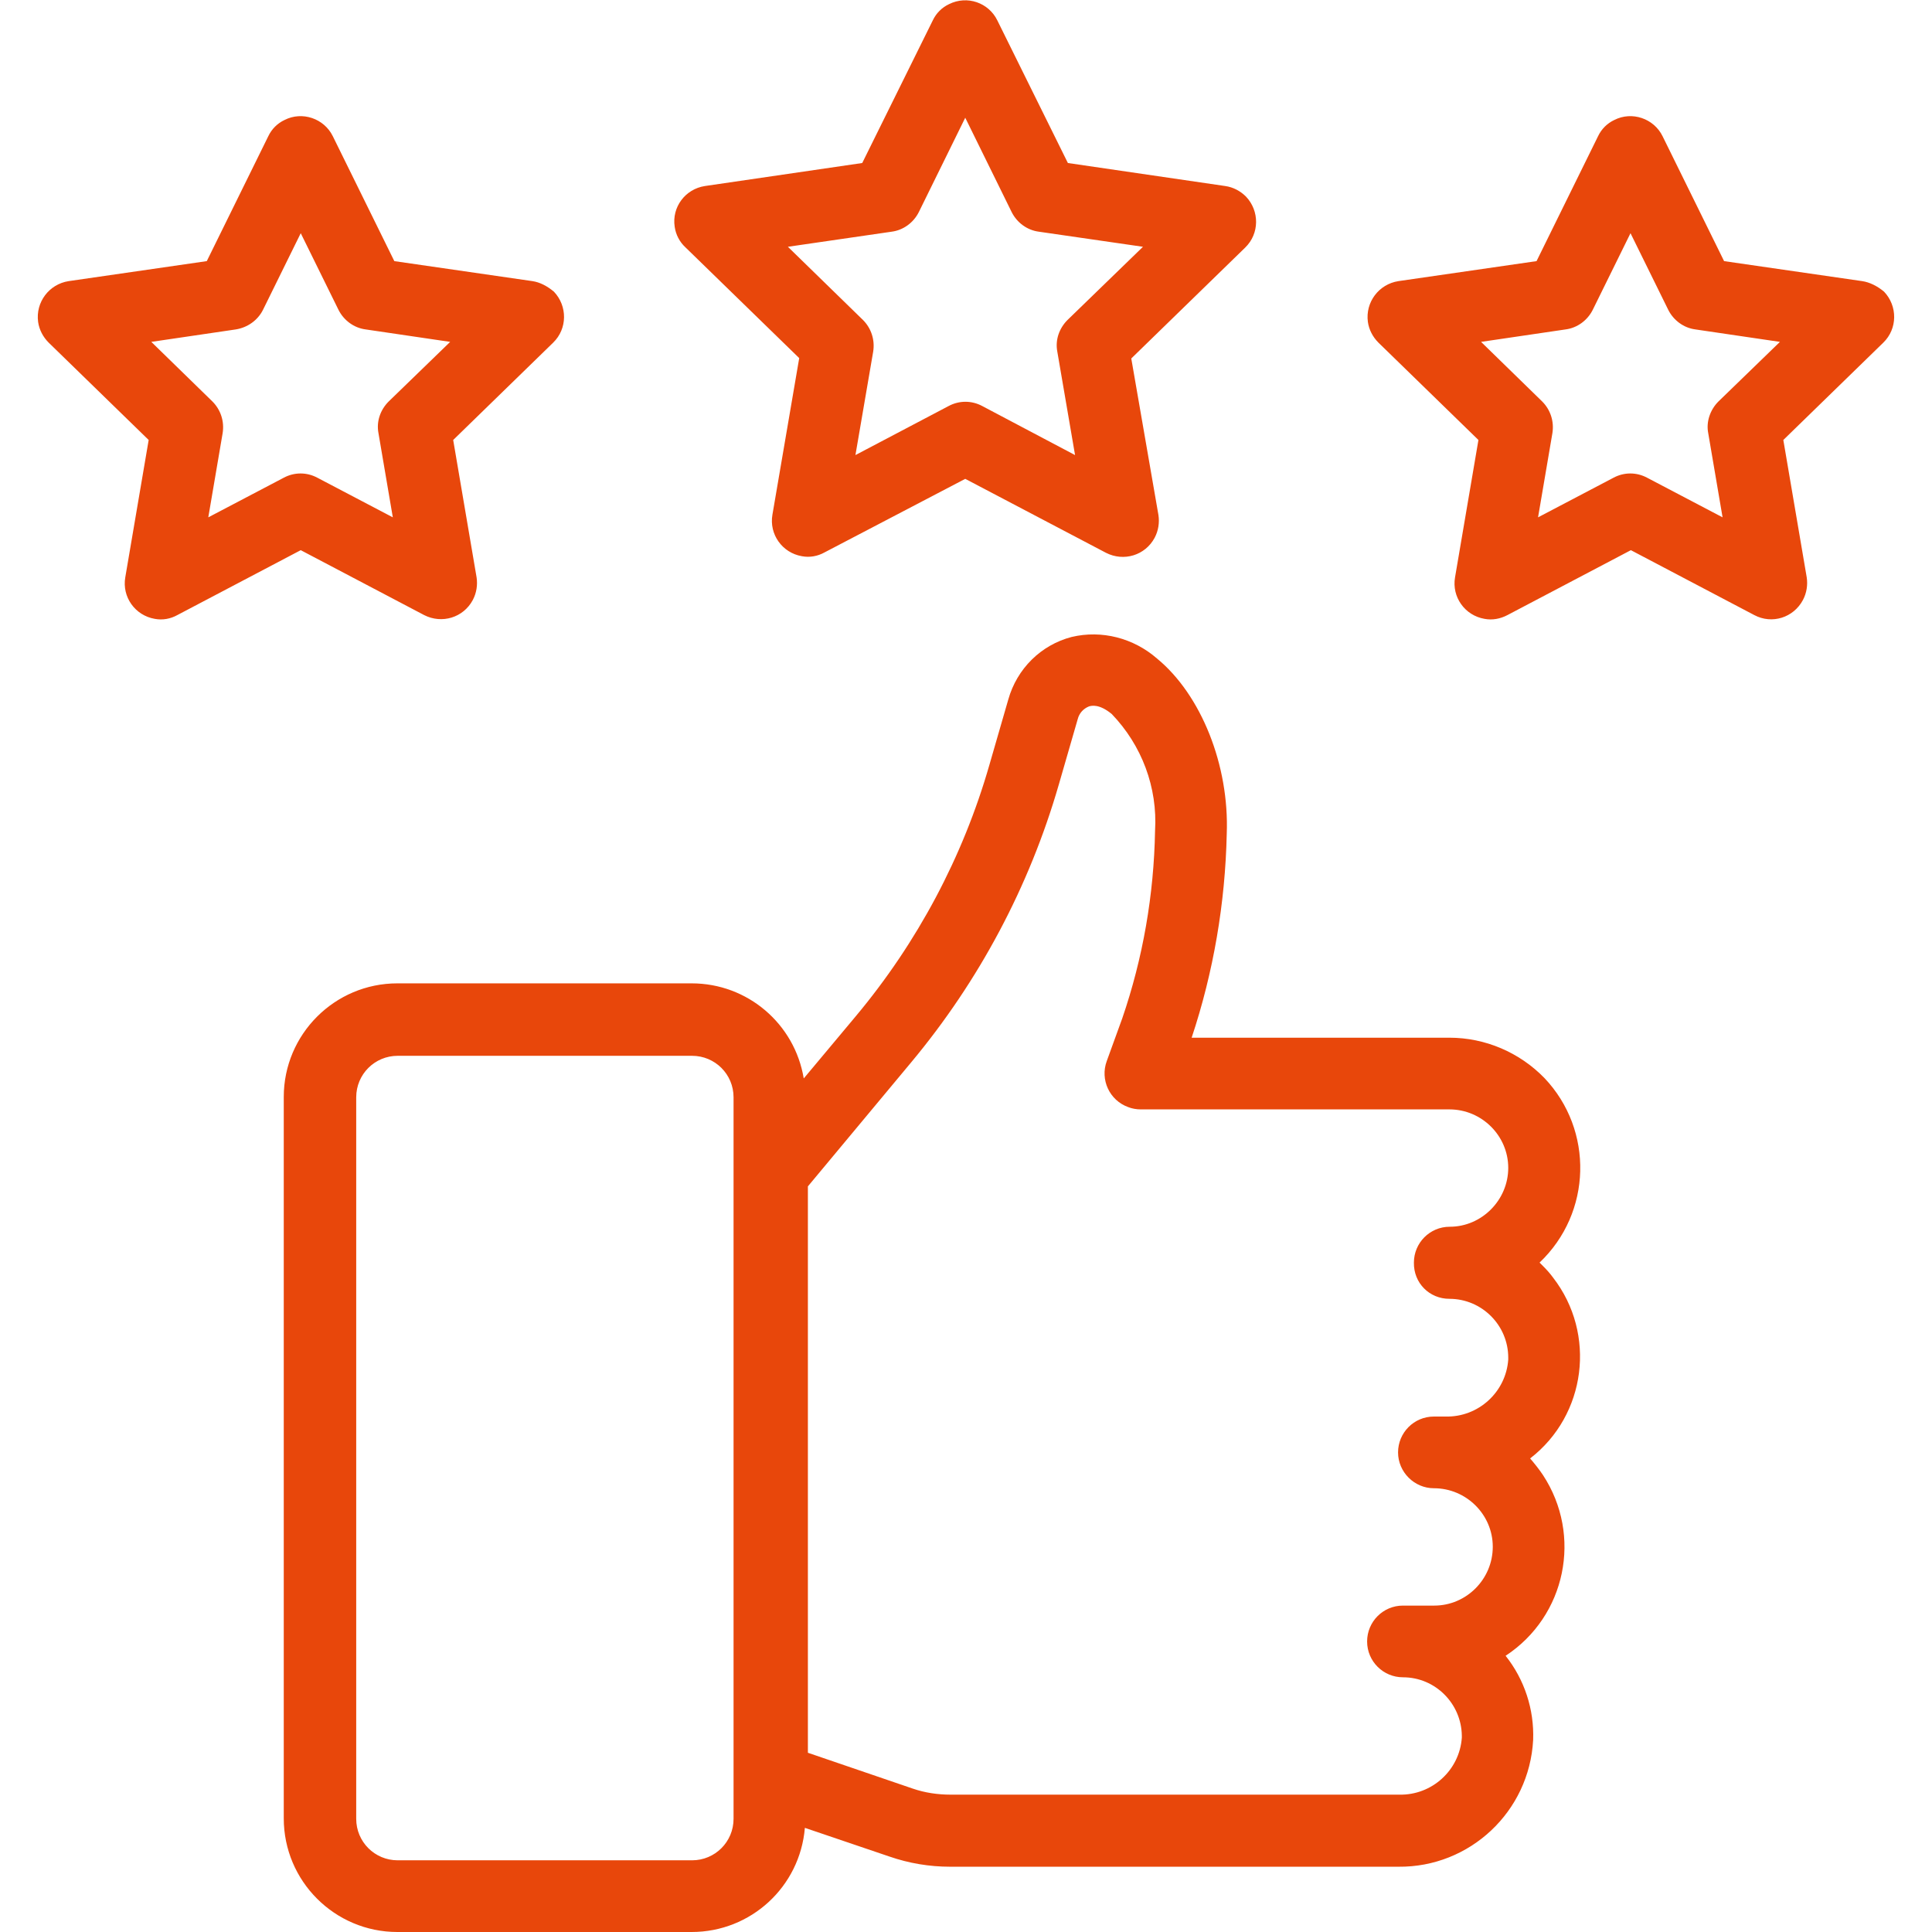 <svg width="70" height="70" xmlns="http://www.w3.org/2000/svg" viewBox="0 0 512 512" fill="#E8470B"><path d="M384.1 275h-68.3c5.8-17.4 8.9-35.7 9.3-54 .7-18.2-6.8-36.9-18.5-46.5-6.2-5.4-14.6-7.6-22.6-5.7-8.1 2.1-14.5 8.4-16.8 16.6l-5 17.3c-7 24.4-19.1 47.1-35.4 66.6L213 285.8c-2.4-14.5-14.9-25.2-29.7-25.2h-78c-16.6 0-30.1 13.5-30.1 30.1v191.2c0 16.6 13.5 30.1 30.1 30.1h78c15.7 0 28.7-12 30-27.6l22.4 7.6c5.2 1.8 10.6 2.7 16.1 2.7h118.8c18.9.2 34.7-14.6 35.7-33.6.3-8.1-2.3-16-7.3-22.3 16-10.5 20.4-31.9 9.9-47.9-1-1.5-2.2-3-3.4-4.4 14.9-11.5 17.6-33 6.1-47.9-.8-1.1-1.7-2.1-2.6-3l-1-1c13.9-13.2 14.4-35.1 1.3-48.9-6.6-6.8-15.7-10.7-25.2-10.7zM194.4 482c0 6.1-4.9 11-11 11h-78c-6.1 0-11-4.9-11-11V290.8c0-6.1 4.9-11 11-11h78c6.1 0 11 4.9 11 11V482zm189.7-137.8c8.6 0 15.6 7 15.6 15.6v.5c-.6 8.6-7.9 15.3-16.6 15.1H380c-5.3 0-9.5 4.3-9.5 9.5s4.3 9.5 9.5 9.5c8.6 0 15.6 7 15.6 15.5 0 8.6-7 15.6-15.5 15.6h-8.3c-5.3 0-9.5 4.3-9.5 9.5 0 5.3 4.3 9.5 9.5 9.5 8.6 0 15.5 7 15.6 15.5v.5c-.6 8.6-7.9 15.3-16.6 15.1H251.9c-3.4 0-6.8-.5-10-1.6l-27.8-9.5V314.4l27.4-32.9c18-21.6 31.3-46.6 39.1-73.6l5-17.3c.4-1.6 1.5-2.8 3-3.4.7-.2 2.7-.7 6 2 8 8.3 12.2 19.5 11.5 31-.3 16.9-3.2 33.7-8.7 49.7l-4.1 11.3c-1.8 4.9.7 10.4 5.7 12.2 1 .4 2.2.6 3.3.6h81.8c8.6 0 15.6 7 15.6 15.5s-7 15.6-15.5 15.6c-5.3 0-9.5 4.3-9.5 9.5-.1 5.4 4.1 9.6 9.4 9.6zM141.1 74.5l-36.6-5.3-16.3-33.1c-2.3-4.7-8.1-6.7-12.8-4.3-1.9.9-3.4 2.4-4.3 4.3L54.8 69.2l-36.6 5.3c-5.2.8-8.8 5.6-8.1 10.8.3 2.1 1.3 4 2.8 5.5l26.5 25.8-6.2 36.4c-.9 5.2 2.6 10.1 7.8 11 2.1.4 4.2 0 6-1l32.7-17.2 32.7 17.2c4.7 2.4 10.4.7 12.9-4 1-1.9 1.3-4 1-6l-6.2-36.4 26.5-25.8c3.8-3.7 3.8-9.7.2-13.5-1.8-1.5-3.7-2.5-5.7-2.8zM103 106.4c-2.2 2.2-3.3 5.3-2.7 8.4l3.8 22.3-20-10.5c-2.8-1.5-6.1-1.5-8.9 0l-20 10.5 3.8-22.3c.5-3.1-.5-6.2-2.7-8.4L40.1 90.6l22.4-3.3c3.1-.5 5.8-2.4 7.2-5.2l10-20.3 10 20.3c1.4 2.8 4.1 4.8 7.2 5.2l22.4 3.3-16.3 15.8zM324.7 49.3 283 43.2 264.3 5.4c-2.3-4.7-8-6.7-12.8-4.3-1.9.9-3.4 2.4-4.3 4.3l-18.7 37.8-41.7 6.1c-5.2.8-8.8 5.6-8 10.8.3 2.1 1.3 4 2.8 5.4l30.2 29.4-7.1 41.5c-.9 5.2 2.6 10.1 7.8 11 2.1.4 4.2 0 6-1l37.3-19.5 37.3 19.6c4.7 2.4 10.4.7 12.9-4 1-1.9 1.3-4 1-6L299.8 95 330 65.6c3.8-3.7 3.8-9.7.2-13.5-1.5-1.5-3.4-2.5-5.5-2.8zm-41.8 35.5c-2.2 2.2-3.3 5.3-2.7 8.4l4.7 27.4-24.6-13c-2.8-1.5-6.1-1.5-8.9 0l-24.7 13 4.7-27.4c.5-3.1-.5-6.2-2.7-8.4l-19.9-19.4 27.5-4c3.1-.4 5.8-2.4 7.2-5.2l12.3-25 12.3 25c1.4 2.8 4.1 4.8 7.2 5.2l27.6 4-20 19.4zM493.5 74.5l-36.6-5.3-16.3-33.1c-2.3-4.7-8.1-6.7-12.8-4.3-1.9.9-3.4 2.4-4.3 4.3l-16.3 33.1-36.6 5.3c-5.2.8-8.8 5.6-8.1 10.8.3 2.1 1.3 4 2.8 5.5l26.5 25.8-6.2 36.4c-.9 5.2 2.6 10.1 7.8 11 2.1.4 4.2 0 6.1-1l32.7-17.2 32.7 17.2c4.7 2.5 10.4.7 12.9-4 1-1.9 1.3-4 1-6l-6.2-36.4 26.5-25.8c3.8-3.7 3.8-9.7.2-13.5-1.8-1.5-3.8-2.5-5.8-2.8zm-38.1 31.9c-2.2 2.2-3.3 5.4-2.7 8.4l3.8 22.3-20-10.5c-2.8-1.5-6.1-1.5-8.9 0l-20 10.5 3.8-22.3c.5-3.1-.5-6.2-2.7-8.4l-16.2-15.8 22.4-3.3c3.1-.4 5.8-2.4 7.2-5.2l10-20.3 10 20.3c1.4 2.8 4.1 4.8 7.2 5.2l22.4 3.3-16.3 15.8z"></path></svg>